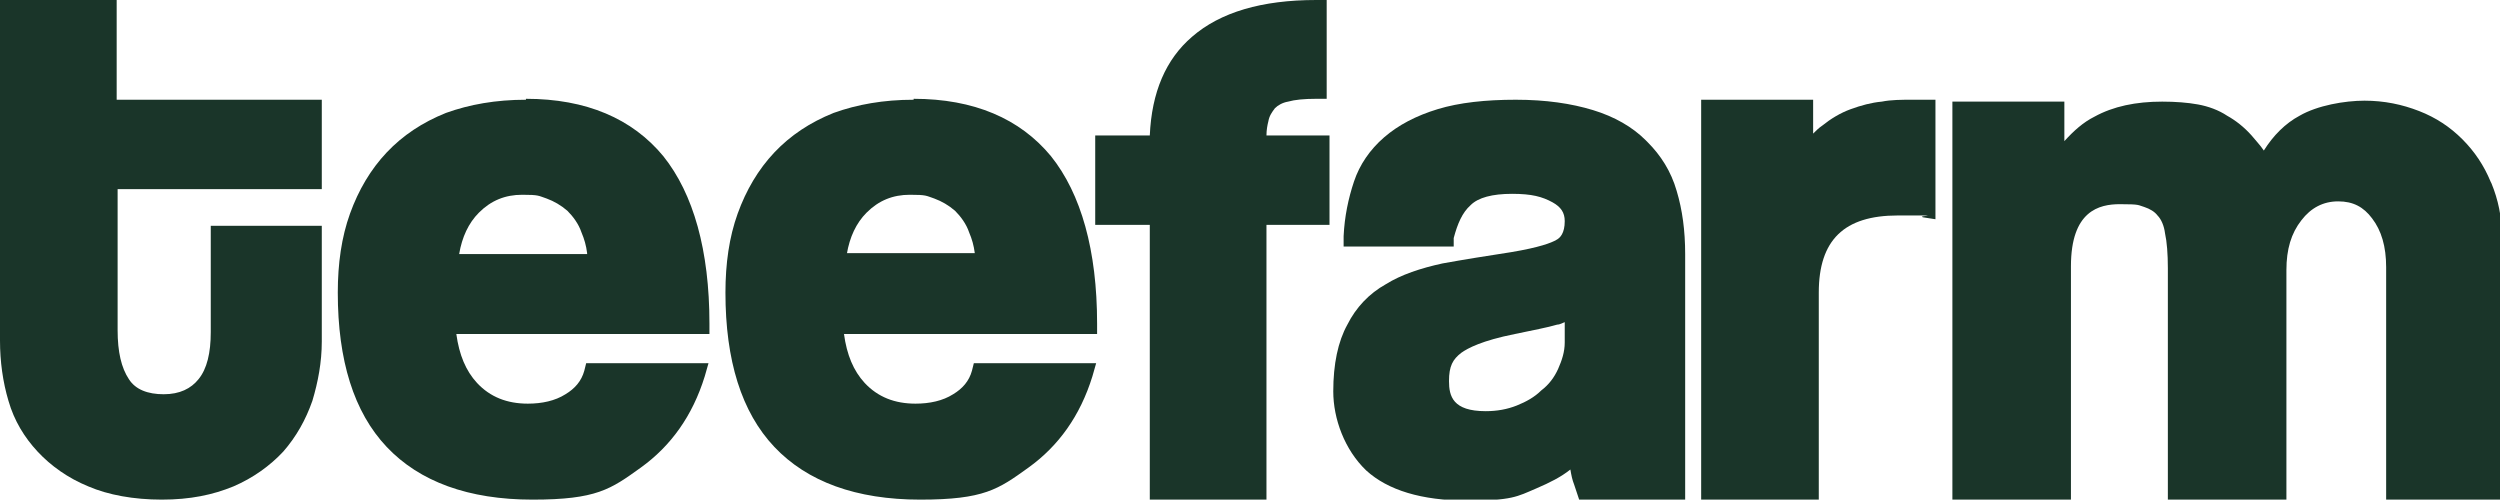 <svg viewBox="0 0 265.7 53.1" version="1.1" xmlns="http://www.w3.org/2000/svg" id="Livello_1">
  
  <defs>
    <style>
      .st0 {
        fill: #1a3529;
      }
    </style>
  </defs>
  <path d="M12.4,10.6V0H0v36.2c0,2.2.3,4.4.9,6.4.6,2.1,1.7,3.9,3.1,5.4,1.4,1.5,3.2,2.8,5.4,3.7,2.1.9,4.8,1.4,7.8,1.4s5.4-.5,7.6-1.4c2.1-.9,3.9-2.2,5.3-3.7,1.4-1.6,2.4-3.4,3.1-5.4.6-2,1-4.1,1-6.3v-12.3h-11.8v11.3c0,2.2-.4,3.9-1.3,5-.8,1-2,1.6-3.7,1.6s-3-.5-3.7-1.6c-.8-1.2-1.2-2.9-1.2-5.2v-15h21.7v-9.5H12.4Z" class="st0"></path>
  <path d="M55.9,10.6c-3.2,0-6,.5-8.5,1.4-2.5,1-4.6,2.4-6.3,4.2-1.7,1.8-3,4-3.9,6.5-.9,2.5-1.3,5.3-1.3,8.4,0,7.2,1.7,12.7,5.2,16.4,3.5,3.7,8.7,5.6,15.5,5.6s8.3-1.1,11.5-3.4c3.2-2.3,5.5-5.5,6.8-9.7l.4-1.4h-13l-.2.8c-.3,1.1-1,1.9-2,2.5-1.1.7-2.5,1-4,1-2.2,0-4-.7-5.4-2.2-1.2-1.3-1.9-3-2.2-5.2h26.9v-1.1c0-7.8-1.7-13.8-4.9-17.8-3.3-4-8.2-6.1-14.6-6.1ZM62.4,27h-13.6c.3-1.8,1-3.3,2.1-4.4,1.3-1.3,2.8-1.9,4.6-1.9s1.7.1,2.6.4c.8.3,1.5.7,2.2,1.3.6.6,1.2,1.4,1.5,2.3.3.7.5,1.4.6,2.2Z" class="st0"></path>
  <path d="M97.1,10.6c-3.2,0-6,.5-8.5,1.4-2.5,1-4.6,2.4-6.3,4.2-1.7,1.8-3,4-3.9,6.5-.9,2.5-1.3,5.3-1.3,8.4,0,7.2,1.7,12.7,5.2,16.4,3.5,3.7,8.7,5.6,15.5,5.6s8.3-1.1,11.5-3.4c3.2-2.3,5.5-5.5,6.8-9.7l.4-1.4h-13l-.2.8c-.3,1.1-1,1.9-2,2.5-1.1.7-2.5,1-4,1-2.2,0-4-.7-5.4-2.2-1.2-1.3-1.9-3-2.2-5.2h26.9v-1.1c0-7.8-1.7-13.8-4.9-17.8-3.3-4-8.2-6.1-14.6-6.1ZM90,27c.3-1.8,1-3.3,2.1-4.4,1.3-1.3,2.8-1.9,4.6-1.9s1.7.1,2.6.4c.8.3,1.5.7,2.2,1.3.6.6,1.2,1.4,1.5,2.3.3.7.5,1.4.6,2.2h-13.6Z" class="st0"></path>
  <path d="M134.6,23.9h6.7v-9.5h-6.7c0-.6.1-1.1.2-1.5.1-.6.4-1,.7-1.4.3-.3.8-.6,1.4-.7.7-.2,1.7-.3,3-.3h1.1V0h-1.1c-5.8,0-10.2,1.3-13.2,3.9-2.8,2.4-4.3,5.9-4.5,10.5h-5.8v9.5h5.8v29.2h0,12.4" class="st0"></path>
  <path d="M174.9,14.9c-1.4-1.4-3.3-2.5-5.6-3.2-2.3-.7-5-1.1-8.2-1.1s-6,.3-8.3,1c-2.3.7-4.2,1.7-5.7,3-1.5,1.3-2.6,2.9-3.2,4.7-.6,1.8-1,3.7-1.1,5.8v1.1s1.1,0,1.1,0h10.6v-.9c.4-1.5.9-2.7,1.8-3.5.8-.8,2.3-1.2,4.4-1.2s3.2.3,4.3.9c.9.5,1.3,1.1,1.3,2,0,1.3-.5,1.8-.9,2-.5.3-1.8.8-4.8,1.3-2.6.4-5.1.8-7.3,1.2-2.3.5-4.4,1.2-6,2.2-1.8,1-3.2,2.5-4.1,4.3-1,1.8-1.5,4.2-1.5,7.1s1.2,6.2,3.5,8.4c2.3,2.1,5.9,3.2,10.7,3.2s5.3-.4,7.4-1.3c1.4-.6,2.6-1.2,3.6-2,.1.6.2,1.1.4,1.6l.6,1.8h11.2v-2.1s0-24.2,0-24.2c0-2.5-.3-4.7-.9-6.7-.6-2.1-1.7-3.8-3.1-5.2ZM166.3,34.2v2.2c0,1-.3,1.9-.7,2.8-.4.9-1,1.7-1.8,2.3-.7.7-1.6,1.2-2.6,1.6-1,.4-2.1.6-3.3.6-3.5,0-3.9-1.6-3.9-3.2s.4-2.3,1.3-3c.7-.5,2.2-1.3,5.7-2,1.9-.4,3.5-.7,4.5-1,.3,0,.6-.2.9-.3Z" class="st0"></path>
  <path d="M203.2,10.6c-1.1,0-2.2,0-3.2.2-1.1.1-2.2.4-3.3.8-1.1.4-2.1,1-3.1,1.8-.3.2-.6.5-.9.8v-3.6h-11.9v2.1s0,38.3,0,38.3v2.1s1.1,0,1.1,0h11.4v-2.1s0-19.9,0-19.9c0-5.6,2.7-8.2,8.4-8.2s1.8,0,2.7.2l1.3.2v-12.7h-2.4Z" class="st0"></path>
  <path d="M264.7,19.3c-.7-1.7-1.7-3.2-3-4.5-1.3-1.3-2.8-2.3-4.6-3-1.8-.7-3.7-1.1-5.8-1.1s-5,.5-6.9,1.6c-1.5.8-2.8,2.1-3.8,3.7-.4-.6-.9-1.1-1.3-1.6-.8-.9-1.7-1.6-2.6-2.1-.9-.6-2-1-3.1-1.2-1.1-.2-2.4-.3-3.8-.3-2.8,0-5.2.5-7.2,1.6-1.2.6-2.2,1.5-3.2,2.6v-4.2h-11.9v2.1s0,39.2,0,39.2v1.1h12.6v-24.9c0-5.9,3-6.6,5.2-6.6s1.9.1,2.6.3c.6.2,1.1.5,1.4.9.4.4.7,1.1.8,1.9.2.9.3,2.2.3,3.7v24.7h12.6v-24.5c0-2.2.5-3.9,1.6-5.3,1-1.3,2.3-2,3.9-2s2.7.6,3.6,1.8c1,1.3,1.5,3,1.5,5.2v24.9h12.3v-28.3c0-1.9-.4-3.8-1.1-5.5Z" class="st0"></path>
</svg>